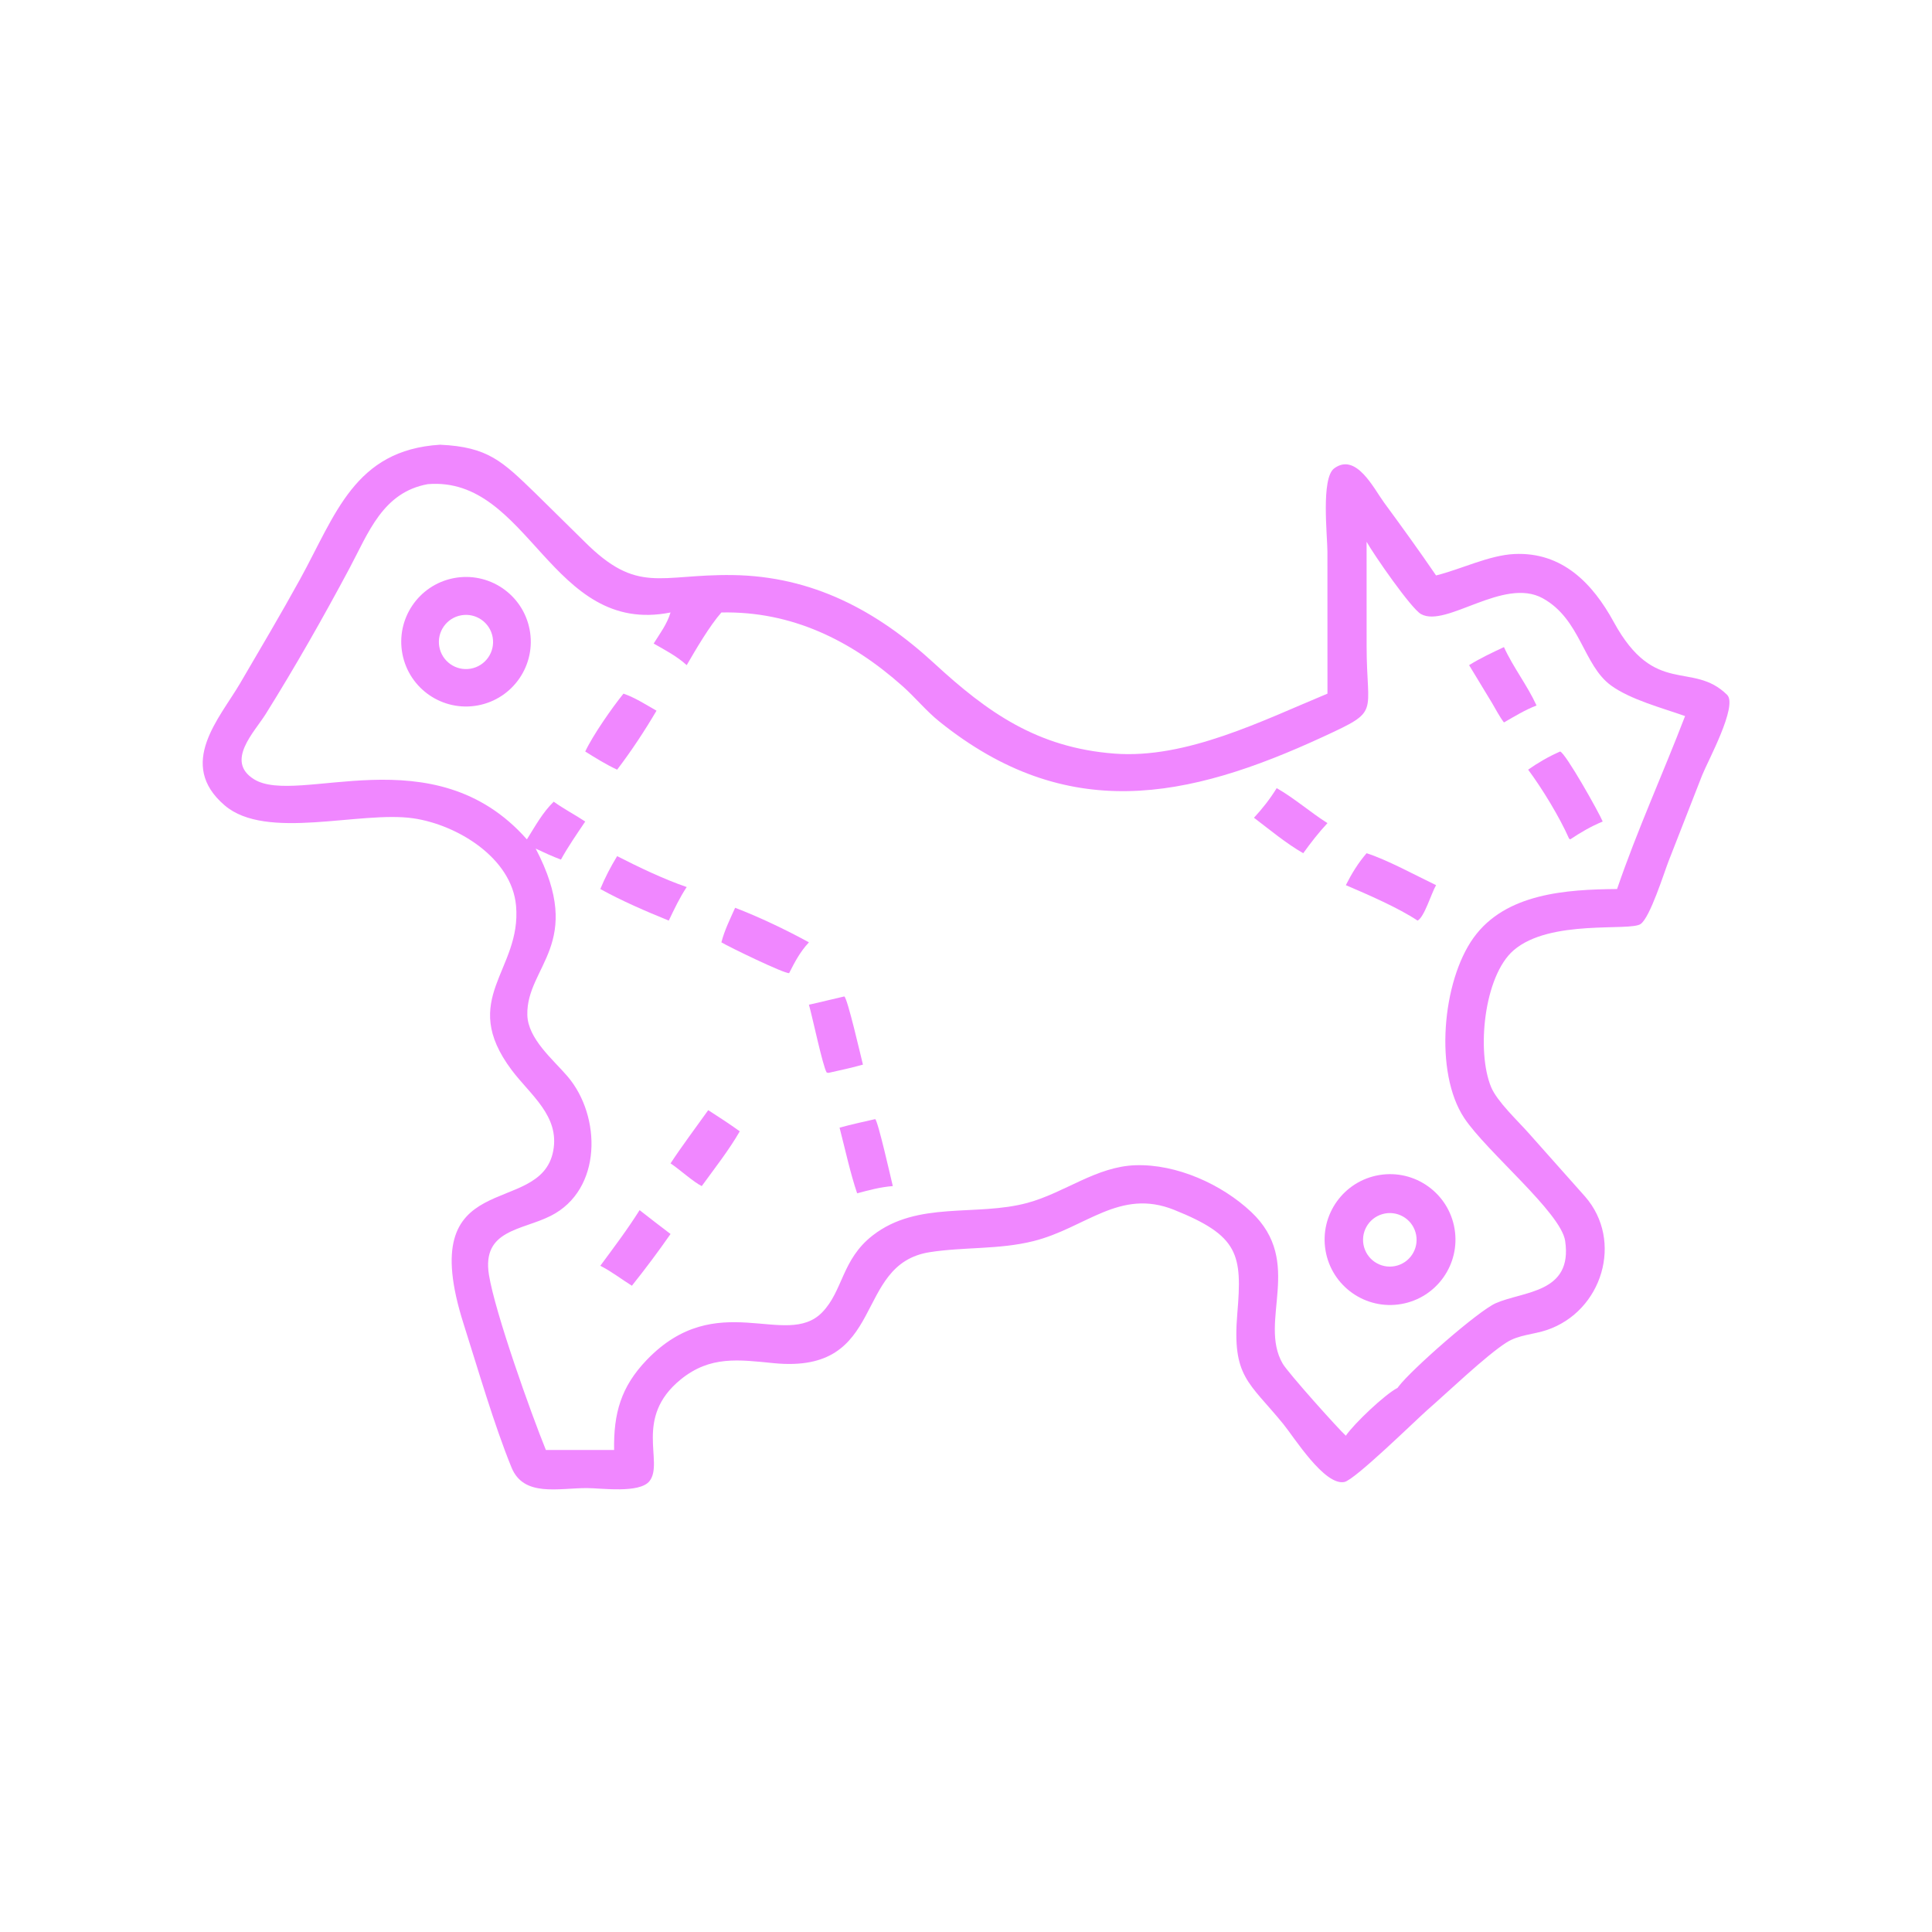 <?xml version="1.0" encoding="UTF-8"?> <svg xmlns="http://www.w3.org/2000/svg" xmlns:xlink="http://www.w3.org/1999/xlink" width="64" height="64" viewBox="0 0 64 64"><path fill="#F087FF" transform="scale(0.125 0.125)" d="M378.1 373.804C374.66 376.885 359.034 392.177 356.283 392.741C351.006 393.823 342.948 380.89 340.095 377.391C330.941 366.169 326.475 364.96 327.903 348.049C329.221 332.447 328.35 327.529 311.174 320.631C296.682 314.811 287.714 325.458 273.838 328.916C264.732 331.185 255.558 330.414 246.411 331.837C225.803 335.043 235.262 364.212 205.079 361.255C195.779 360.344 188.231 359.212 180.407 365.564C167.808 375.791 176.027 387.514 172.137 392.493C169.515 395.85 159.284 394.36 155.562 394.357C147.916 394.35 138.781 396.797 135.556 388.897C130.905 377.505 126.635 362.703 122.876 350.902C109.349 308.44 143.191 323.098 146.61 305.001C148.362 295.726 140.545 290.17 135.606 283.586C121.395 264.643 138.25 257.22 136.762 240.073C135.651 227.278 121.063 218.537 109.543 216.865C95.395 214.81 70.583 222.87 59.553 213.444C46.755 202.508 58.228 190.316 63.612 181.115C68.969 171.958 74.41 162.784 79.525 153.492C88.943 136.383 93.961 119.248 116.628 117.854C129.347 118.427 133.145 122.272 141.827 130.66L154.8 143.44C168.994 157.67 174.72 152.135 194.143 152.398C215.259 152.683 232.386 161.796 247.619 175.828C261.726 188.825 274.886 198.127 295.265 199.708C314.371 201.191 334.525 190.98 351.793 183.823L351.78 146.194C351.775 142 350.047 126.726 353.573 124.125C359.395 119.829 364.084 129.5 366.804 133.202C371.485 139.573 376.114 145.967 380.572 152.497C387.22 150.849 394.62 147.141 401.314 146.822C414.026 146.218 422.092 154.644 427.655 164.827C438.579 184.822 448.443 175.051 457.689 184.121C460.634 187.01 452.5 201.851 451.098 205.42L442.153 228.313C440.972 231.346 437.328 243.027 434.806 244.857C431.988 246.902 410.763 243.472 401.096 251.864C393.273 258.656 391.24 278.687 395.17 288.11C396.756 291.913 402.21 297.011 405.093 300.264L420.068 317.105C430.309 328.83 424.632 347.498 409.924 352.471C406.391 353.666 402.481 353.719 399.266 355.756C393.828 359.202 383.434 369.17 378.1 373.804ZM113.375 128.305C101.418 130.464 97.639 141.204 92.594 150.65C85.631 163.691 78.248 176.685 70.415 189.226C67.41 194.037 59.65 201.716 67.294 206.497C78.896 213.753 114.931 194.434 139.633 222.443C141.799 219.006 143.806 215.291 146.746 212.455C149.424 214.385 152.347 215.892 155.093 217.714C152.873 221.024 150.579 224.309 148.653 227.802C146.362 226.949 144.172 225.93 141.963 224.89C155.189 250.159 139.463 256.024 139.748 268.948C139.889 275.327 146.622 280.82 150.404 285.254C159.396 295.796 159.618 315.281 145.99 322.193C138.292 326.097 127.65 325.861 129.576 337.846C131.184 347.854 140.72 374.567 144.664 384.259L162.744 384.259C162.593 374.577 164.529 367.533 171.413 360.374C190.004 341.042 208.312 357.609 217.88 347.789C223.437 342.085 223.046 333.81 231.254 327.415C243.172 318.13 258.646 322.479 272.31 318.769C282.116 316.106 290.516 309.14 300.915 308.799C311.777 308.441 323.773 313.822 331.597 321.193C345.664 334.446 333.387 350.123 339.925 361.377C341.354 363.837 354.724 378.738 356.661 380.479C358.802 377.309 367.042 369.488 370.365 367.805L370.636 367.44C373.939 363.044 391.718 347.409 396.41 345.353C403.763 342.13 416.831 342.731 414.782 328.86C413.669 321.319 393.936 305.215 388.012 296.252C380.038 284.187 382.192 260.068 390.518 248.505C399.033 236.683 415.216 235.722 428.542 235.599C433.843 220.074 440.683 205.073 446.563 189.765C440.503 187.615 432.089 185.415 426.921 181.645C419.56 176.274 418.885 164.095 408.845 158.552C398.479 152.829 383.258 166.45 376.584 162.74C373.965 161.284 364.085 147.007 362.161 143.576L362.168 171.153C362.161 189.628 366.017 188.151 350.687 195.234C314.577 211.92 282.703 218.327 248.978 191.248C245.433 188.402 242.574 184.848 239.188 181.835C225.559 169.711 209.804 161.917 191.174 162.313C188.073 165.816 184.389 172.123 181.984 176.271C179.371 173.886 176.279 172.293 173.227 170.546C174.923 167.829 176.772 165.418 177.699 162.313C145.942 168.636 140.337 126.11 113.375 128.305Z"></path><path fill="#F087FF" transform="scale(0.125 0.125)" d="M126.617 186.945C117.347 188.657 108.432 182.574 106.645 173.319C104.859 164.063 110.871 155.099 120.112 153.239C129.458 151.358 138.546 157.453 140.352 166.814C142.159 176.174 135.991 185.213 126.617 186.945ZM122.273 163.053C118.358 163.726 115.733 167.448 116.414 171.361C117.095 175.274 120.823 177.892 124.734 177.203C128.635 176.517 131.243 172.802 130.564 168.9C129.886 164.998 126.176 162.382 122.273 163.053Z"></path><path fill="#F087FF" transform="scale(0.125 0.125)" d="M389.326 176.271C392.267 174.436 395.429 172.959 398.561 171.484C401.034 176.906 404.735 181.578 407.196 186.959C404.146 188.145 401.388 189.831 398.561 191.457C397.359 189.885 396.391 187.955 395.373 186.251L389.326 176.271Z"></path><path fill="#F087FF" transform="scale(0.125 0.125)" d="M155.093 199.16C157.087 194.888 162.198 187.559 165.226 183.823C168.301 184.866 171.164 186.747 173.981 188.34C170.883 193.616 167.256 199.115 163.547 203.968C160.626 202.622 157.819 200.862 155.093 199.16Z"></path><path fill="#F087FF" transform="scale(0.125 0.125)" d="M404.973 203.968C407.674 202.072 410.424 200.483 413.447 199.16C414.869 199.504 423.776 215.363 424.731 217.714C421.625 219.002 418.911 220.582 416.126 222.443L415.817 222.236C413.289 216.507 408.715 209.009 404.973 203.968Z"></path><path fill="#F087FF" transform="scale(0.125 0.125)" d="M332.313 216.71C334.569 214.283 336.602 211.688 338.337 208.866C343.035 211.535 347.204 215.235 351.793 218.137C349.439 220.658 347.384 223.319 345.369 226.11C340.78 223.477 336.53 219.908 332.313 216.71Z"></path><path fill="#F087FF" transform="scale(0.125 0.125)" d="M356.661 234.577C358.218 231.492 359.904 228.732 362.161 226.11C367.59 227.838 375.234 232.018 380.572 234.577C379.339 236.666 377.463 243.086 375.669 243.969C370.641 240.595 362.305 236.991 356.661 234.577Z"></path><path fill="#F087FF" transform="scale(0.125 0.125)" d="M159.089 235.599C160.34 232.56 161.841 229.691 163.547 226.885C169.302 229.826 175.877 232.978 181.984 235.076C180.107 237.892 178.697 240.928 177.229 243.969C171.11 241.469 164.872 238.797 159.089 235.599Z"></path><path fill="#F087FF" transform="scale(0.125 0.125)" d="M191.174 249.731C192.007 246.519 193.462 243.588 194.82 240.573C201.153 242.997 208.431 246.458 214.373 249.731C212.028 252.248 210.667 254.864 209.123 257.896C207.86 258.054 193.195 250.956 191.174 249.731Z"></path><path fill="#F087FF" transform="scale(0.125 0.125)" d="M214.373 266.257C217.506 265.58 220.613 264.77 223.741 264.068C224.562 264.35 228.16 280.072 228.687 282.136C225.689 283 222.592 283.624 219.551 284.326L219.087 284.238C218.066 282.701 215.256 269.267 214.373 266.257Z"></path><path fill="#F087FF" transform="scale(0.125 0.125)" d="M177.699 308.305C180.853 303.511 184.357 298.881 187.688 294.204C190.517 296.02 193.319 297.846 196.048 299.81C193.166 304.824 189.368 309.635 185.974 314.324C183.835 313.301 180.053 309.871 177.699 308.305Z"></path><path fill="#F087FF" transform="scale(0.125 0.125)" d="M222.494 298.846C225.605 297.969 228.786 297.303 231.937 296.578C232.69 297.086 236.096 312.256 236.604 314.324C233.324 314.583 230.314 315.389 227.152 316.242C225.34 310.925 223.924 304.364 222.494 298.846Z"></path><path fill="#F087FF" transform="scale(0.125 0.125)" d="M371.367 345.578C361.898 347.238 352.886 340.876 351.28 331.398C349.674 321.919 356.086 312.944 365.573 311.39C374.985 309.849 383.875 316.2 385.468 325.603C387.062 335.007 380.762 343.932 371.367 345.578ZM366.384 321.744C362.595 322.816 360.405 326.771 361.506 330.552C362.607 334.333 366.578 336.494 370.351 335.364C374.084 334.247 376.217 330.327 375.127 326.586C374.038 322.844 370.134 320.682 366.384 321.744Z"></path><path fill="#F087FF" transform="scale(0.125 0.125)" d="M159.089 335.445C162.659 330.603 166.297 325.8 169.498 320.701C172.206 322.841 174.955 324.928 177.699 327.022C174.449 331.692 171.005 336.29 167.454 340.734C164.646 338.98 162.055 336.946 159.089 335.445Z"></path></svg> 